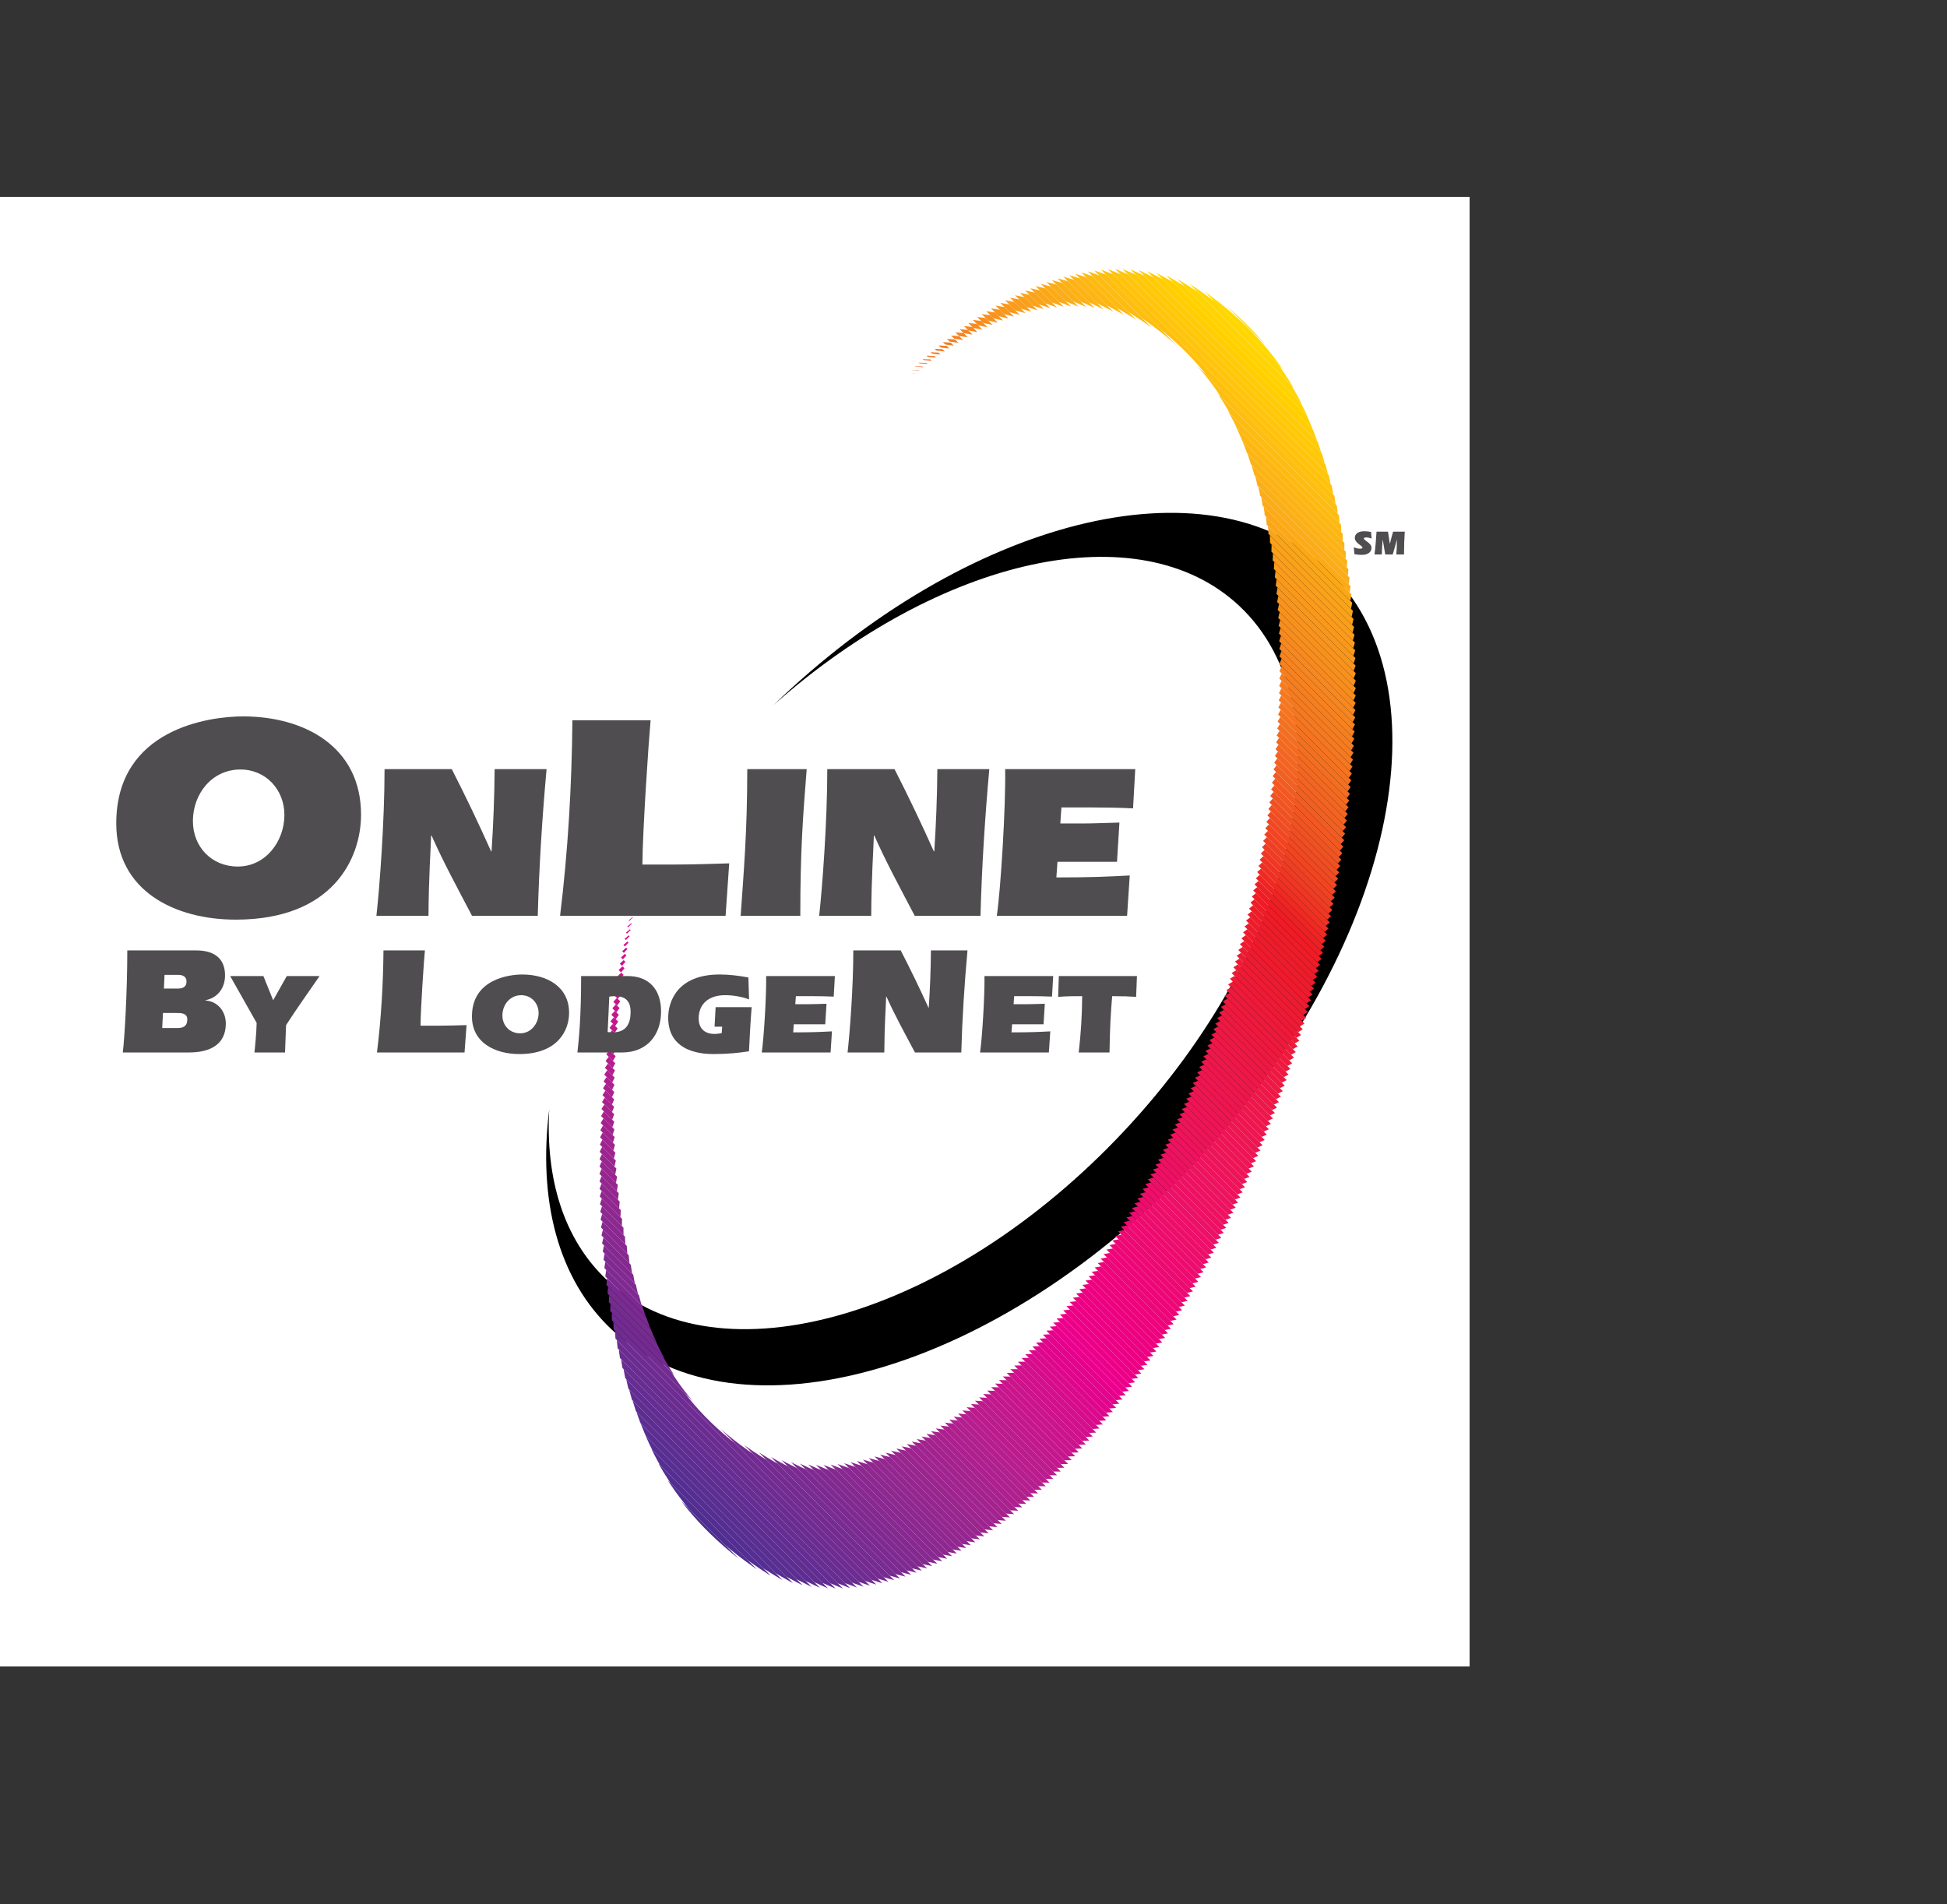 <?xml version="1.0" encoding="utf-8"?>
<!-- Generator: Adobe Illustrator 13.0.0, SVG Export Plug-In . SVG Version: 6.00 Build 14948)  -->
<!DOCTYPE svg PUBLIC "-//W3C//DTD SVG 1.0//EN" "http://www.w3.org/TR/2001/REC-SVG-20010904/DTD/svg10.dtd">
<svg version="1.0" id="Layer_1" xmlns="http://www.w3.org/2000/svg" xmlns:xlink="http://www.w3.org/1999/xlink" x="0px" y="0px"
	 width="255.371px" height="249.783px" viewBox="0 0 255.371 249.783" enable-background="new 0 0 255.371 249.783"
	 xml:space="preserve">
<rect x="0" y="0" width="255.371" height="249.783" fill="#333333" stroke="none"/>
<g>
	<polygon fill-rule="evenodd" clip-rule="evenodd" fill="#FFFFFF" points="0,25.833 192.756,25.833 192.756,218.589 0,218.589 
		0,25.833 	"/>
	<g>
		<defs>
			<path id="SVGID_1_" d="M162.545,79.477c14.542,13.635,7.769,44.486-15.132,68.91c-22.897,24.422-53.25,33.166-67.791,19.533
				c-5.672-5.316-8.087-13.26-7.582-22.41c-1.484,11.863,1.1,22.244,8.247,28.945c16.428,15.404,50.72,5.523,76.59-22.068
				c25.871-27.594,33.526-62.449,17.096-77.853c-15.583-14.609-47.229-6.461-72.523,17.959
				C123.268,73.132,149.384,67.136,162.545,79.477L162.545,79.477z"/>
		</defs>
		<use xlink:href="#SVGID_1_"  overflow="visible" fill-rule="evenodd" clip-rule="evenodd"/>
		<clipPath id="SVGID_2_">
			<use xlink:href="#SVGID_1_"  overflow="visible"/>
		</clipPath>
		
			<rect x="-20.277" y="187.337" transform="matrix(0.707 0.707 -0.707 0.707 152.394 6.762)" clip-path="url(#SVGID_2_)" fill="#2E3192" width="176.623" height="0"/>
		
			<rect x="-20.033" y="186.748" transform="matrix(0.707 0.707 -0.707 0.707 152.292 6.518)" clip-path="url(#SVGID_2_)" fill="#2E3192" width="176.623" height="0.69"/>
		
			<rect x="-19.545" y="186.26" transform="matrix(0.707 0.707 -0.707 0.707 152.09 6.03)" clip-path="url(#SVGID_2_)" fill="#313092" width="176.622" height="0.69"/>
		
			<rect x="-19.057" y="185.772" transform="matrix(0.707 0.707 -0.707 0.707 151.888 5.542)" clip-path="url(#SVGID_2_)" fill="#343092" width="176.623" height="0.69"/>
		
			<rect x="-18.57" y="185.285" transform="matrix(0.707 0.707 -0.707 0.707 151.688 5.055)" clip-path="url(#SVGID_2_)" fill="#373092" width="176.624" height="0.689"/>
		
			<rect x="-18.082" y="184.797" transform="matrix(0.707 0.707 -0.707 0.707 151.485 4.567)" clip-path="url(#SVGID_2_)" fill="#3A3092" width="176.623" height="0.69"/>
		
			<rect x="-17.594" y="184.309" transform="matrix(0.707 0.707 -0.707 0.707 151.283 4.079)" clip-path="url(#SVGID_2_)" fill="#3D3092" width="176.623" height="0.69"/>
		
			<rect x="-17.106" y="183.821" transform="matrix(0.707 0.707 -0.707 0.707 151.08 3.591)" clip-path="url(#SVGID_2_)" fill="#403092" width="176.623" height="0.69"/>
		
			<rect x="-16.618" y="183.333" transform="matrix(0.707 0.707 -0.707 0.707 150.879 3.103)" clip-path="url(#SVGID_2_)" fill="#433092" width="176.624" height="0.69"/>
		
			<rect x="-16.131" y="182.846" transform="matrix(0.707 0.707 -0.707 0.707 150.677 2.616)" clip-path="url(#SVGID_2_)" fill="#462F92" width="176.623" height="0.69"/>
		
			<rect x="-15.643" y="182.357" transform="matrix(0.707 0.707 -0.707 0.707 150.474 2.127)" clip-path="url(#SVGID_2_)" fill="#492F92" width="176.623" height="0.69"/>
		
			<rect x="-15.155" y="181.869" transform="matrix(0.707 0.707 -0.707 0.707 150.272 1.64)" clip-path="url(#SVGID_2_)" fill="#4B2F92" width="176.623" height="0.69"/>
		
			<rect x="-14.667" y="181.381" transform="matrix(0.707 0.707 -0.707 0.707 150.069 1.151)" clip-path="url(#SVGID_2_)" fill="#4E2F91" width="176.623" height="0.69"/>
		
			<rect x="-14.179" y="180.894" transform="matrix(0.707 0.707 -0.707 0.707 149.869 0.665)" clip-path="url(#SVGID_2_)" fill="#502E91" width="176.623" height="0.69"/>
		
			<rect x="-13.691" y="180.406" transform="matrix(0.707 0.707 -0.707 0.707 149.666 0.176)" clip-path="url(#SVGID_2_)" fill="#532E91" width="176.623" height="0.69"/>
		
			<rect x="-13.203" y="179.918" transform="matrix(0.707 0.707 -0.707 0.707 149.463 -0.312)" clip-path="url(#SVGID_2_)" fill="#552E91" width="176.623" height="0.691"/>
		
			<rect x="-12.715" y="179.43" transform="matrix(0.707 0.707 -0.707 0.707 149.262 -0.8)" clip-path="url(#SVGID_2_)" fill="#572E91" width="176.623" height="0.69"/>
		
			<rect x="-12.227" y="178.942" transform="matrix(0.707 0.707 -0.707 0.707 149.059 -1.288)" clip-path="url(#SVGID_2_)" fill="#592E91" width="176.623" height="0.69"/>
		
			<rect x="-11.74" y="178.455" transform="matrix(0.707 0.707 -0.707 0.707 148.859 -1.775)" clip-path="url(#SVGID_2_)" fill="#5C2E91" width="176.623" height="0.69"/>
		
			<rect x="-11.252" y="177.967" transform="matrix(0.707 0.707 -0.707 0.707 148.656 -2.263)" clip-path="url(#SVGID_2_)" fill="#5E2D91" width="176.623" height="0.69"/>
		
			<rect x="-10.764" y="177.479" transform="matrix(0.707 0.707 -0.707 0.707 148.453 -2.751)" clip-path="url(#SVGID_2_)" fill="#602D91" width="176.623" height="0.69"/>
		
			<rect x="-10.276" y="176.991" transform="matrix(0.707 0.707 -0.707 0.707 148.251 -3.239)" clip-path="url(#SVGID_2_)" fill="#622D91" width="176.623" height="0.69"/>
		
			<rect x="-9.789" y="176.503" transform="matrix(0.707 0.707 -0.707 0.707 148.05 -3.726)" clip-path="url(#SVGID_2_)" fill="#652D91" width="176.623" height="0.69"/>
		
			<rect x="-9.301" y="176.015" transform="matrix(0.707 0.707 -0.707 0.707 147.848 -4.215)" clip-path="url(#SVGID_2_)" fill="#672D91" width="176.624" height="0.69"/>
		
			<rect x="-8.812" y="175.527" transform="matrix(0.707 0.707 -0.707 0.707 147.645 -4.703)" clip-path="url(#SVGID_2_)" fill="#692C91" width="176.623" height="0.69"/>
		
			<rect x="-8.325" y="175.039" transform="matrix(0.707 0.707 -0.707 0.707 147.443 -5.19)" clip-path="url(#SVGID_2_)" fill="#6B2C91" width="176.623" height="0.69"/>
		
			<rect x="-7.837" y="174.551" transform="matrix(0.707 0.707 -0.707 0.707 147.24 -5.679)" clip-path="url(#SVGID_2_)" fill="#6D2C91" width="176.623" height="0.69"/>
		
			<rect x="-7.349" y="174.064" transform="matrix(0.707 0.707 -0.707 0.707 147.04 -6.165)" clip-path="url(#SVGID_2_)" fill="#702C91" width="176.623" height="0.69"/>
		
			<rect x="-6.861" y="173.576" transform="matrix(0.707 0.707 -0.707 0.707 146.837 -6.654)" clip-path="url(#SVGID_2_)" fill="#722B90" width="176.623" height="0.69"/>
		
			<rect x="-6.373" y="173.088" transform="matrix(0.707 0.707 -0.707 0.707 146.635 -7.141)" clip-path="url(#SVGID_2_)" fill="#742B90" width="176.623" height="0.69"/>
		
			<rect x="-5.885" y="172.6" transform="matrix(0.707 0.707 -0.707 0.707 146.432 -7.63)" clip-path="url(#SVGID_2_)" fill="#762B90" width="176.623" height="0.691"/>
		
			<rect x="-5.397" y="172.112" transform="matrix(0.707 0.707 -0.707 0.707 146.23 -8.118)" clip-path="url(#SVGID_2_)" fill="#782B90" width="176.623" height="0.69"/>
		
			<rect x="-4.91" y="171.625" transform="matrix(0.707 0.707 -0.707 0.707 146.03 -8.605)" clip-path="url(#SVGID_2_)" fill="#7A2A90" width="176.623" height="0.69"/>
		
			<rect x="-4.422" y="171.137" transform="matrix(0.707 0.707 -0.707 0.707 145.827 -9.093)" clip-path="url(#SVGID_2_)" fill="#7C2A90" width="176.623" height="0.69"/>
		
			<rect x="-3.934" y="170.649" transform="matrix(0.707 0.707 -0.707 0.707 145.624 -9.581)" clip-path="url(#SVGID_2_)" fill="#7E2A90" width="176.623" height="0.69"/>
		
			<rect x="-3.446" y="170.161" transform="matrix(0.707 0.707 -0.707 0.707 145.422 -10.069)" clip-path="url(#SVGID_2_)" fill="#802990" width="176.623" height="0.69"/>
		
			<rect x="-2.959" y="169.674" transform="matrix(0.707 0.707 -0.707 0.707 145.221 -10.556)" clip-path="url(#SVGID_2_)" fill="#822990" width="176.623" height="0.69"/>
		
			<rect x="-2.471" y="169.186" transform="matrix(0.707 0.707 -0.707 0.707 145.018 -11.044)" clip-path="url(#SVGID_2_)" fill="#842990" width="176.623" height="0.69"/>
		
			<rect x="-1.983" y="168.697" transform="matrix(0.707 0.707 -0.707 0.707 144.815 -11.533)" clip-path="url(#SVGID_2_)" fill="#862990" width="176.623" height="0.69"/>
		
			<rect x="-1.494" y="168.209" transform="matrix(0.707 0.707 -0.707 0.707 144.614 -12.02)" clip-path="url(#SVGID_2_)" fill="#882890" width="176.623" height="0.69"/>
		
			<rect x="-1.006" y="167.721" transform="matrix(0.707 0.707 -0.707 0.707 144.411 -12.509)" clip-path="url(#SVGID_2_)" fill="#8A2890" width="176.623" height="0.69"/>
		
			<rect x="-0.519" y="167.234" transform="matrix(0.707 0.707 -0.707 0.707 144.211 -12.996)" clip-path="url(#SVGID_2_)" fill="#8C288F" width="176.623" height="0.69"/>
		
			<rect x="-0.031" y="166.746" transform="matrix(0.707 0.707 -0.707 0.707 144.008 -13.484)" clip-path="url(#SVGID_2_)" fill="#8E278F" width="176.623" height="0.69"/>
		
			<rect x="0.457" y="166.258" transform="matrix(0.707 0.707 -0.707 0.707 143.806 -13.972)" clip-path="url(#SVGID_2_)" fill="#90278F" width="176.623" height="0.69"/>
		
			<rect x="0.945" y="165.77" transform="matrix(0.707 0.707 -0.707 0.707 143.603 -14.46)" clip-path="url(#SVGID_2_)" fill="#91278F" width="176.623" height="0.69"/>
		
			<rect x="1.432" y="165.283" transform="matrix(0.707 0.707 -0.707 0.707 143.403 -14.947)" clip-path="url(#SVGID_2_)" fill="#93268F" width="176.623" height="0.69"/>
		
			<rect x="1.92" y="164.795" transform="matrix(0.707 0.707 -0.707 0.707 143.2 -15.435)" clip-path="url(#SVGID_2_)" fill="#95268F" width="176.624" height="0.69"/>
		
			<rect x="2.408" y="164.307" transform="matrix(0.707 0.707 -0.707 0.707 142.998 -15.923)" clip-path="url(#SVGID_2_)" fill="#97268F" width="176.623" height="0.69"/>
		
			<rect x="2.896" y="163.819" transform="matrix(0.707 0.707 -0.707 0.707 142.795 -16.411)" clip-path="url(#SVGID_2_)" fill="#99258F" width="176.623" height="0.69"/>
		
			<rect x="3.384" y="163.331" transform="matrix(0.707 0.707 -0.707 0.707 142.592 -16.899)" clip-path="url(#SVGID_2_)" fill="#9B258F" width="176.623" height="0.69"/>
		
			<rect x="3.871" y="162.844" transform="matrix(0.707 0.707 -0.707 0.707 142.392 -17.386)" clip-path="url(#SVGID_2_)" fill="#9D248F" width="176.623" height="0.69"/>
		
			<rect x="4.359" y="162.356" transform="matrix(0.707 0.707 -0.707 0.707 142.189 -17.875)" clip-path="url(#SVGID_2_)" fill="#9F248F" width="176.623" height="0.69"/>
		
			<rect x="4.847" y="161.867" transform="matrix(0.707 0.707 -0.707 0.707 141.987 -18.362)" clip-path="url(#SVGID_2_)" fill="#A1238F" width="176.623" height="0.69"/>
		
			<rect x="5.335" y="161.379" transform="matrix(0.707 0.707 -0.707 0.707 141.784 -18.85)" clip-path="url(#SVGID_2_)" fill="#A3238E" width="176.623" height="0.69"/>
		
			<rect x="5.823" y="160.891" transform="matrix(0.707 0.707 -0.707 0.707 141.582 -19.338)" clip-path="url(#SVGID_2_)" fill="#A5228E" width="176.622" height="0.69"/>
		
			<rect x="6.311" y="160.404" transform="matrix(0.707 0.707 -0.707 0.707 141.382 -19.826)" clip-path="url(#SVGID_2_)" fill="#A7228E" width="176.623" height="0.69"/>
		
			<rect x="6.799" y="159.916" transform="matrix(0.707 0.707 -0.707 0.707 141.179 -20.314)" clip-path="url(#SVGID_2_)" fill="#A9218E" width="176.623" height="0.69"/>
		
			<rect x="7.287" y="159.428" transform="matrix(0.707 0.707 -0.707 0.707 140.977 -20.802)" clip-path="url(#SVGID_2_)" fill="#AB218E" width="176.623" height="0.69"/>
		
			<rect x="7.775" y="158.94" transform="matrix(0.707 0.707 -0.707 0.707 140.774 -21.29)" clip-path="url(#SVGID_2_)" fill="#AD208E" width="176.623" height="0.69"/>
		
			<rect x="8.262" y="158.453" transform="matrix(0.707 0.707 -0.707 0.707 140.573 -21.777)" clip-path="url(#SVGID_2_)" fill="#B01F8E" width="176.623" height="0.69"/>
		
			<rect x="8.75" y="157.965" transform="matrix(0.707 0.707 -0.707 0.707 140.371 -22.265)" clip-path="url(#SVGID_2_)" fill="#B21F8E" width="176.624" height="0.69"/>
		
			<rect x="9.238" y="157.477" transform="matrix(0.707 0.707 -0.707 0.707 140.169 -22.753)" clip-path="url(#SVGID_2_)" fill="#B41E8E" width="176.623" height="0.69"/>
		
			<rect x="9.726" y="156.988" transform="matrix(0.707 0.707 -0.707 0.707 139.966 -23.241)" clip-path="url(#SVGID_2_)" fill="#B61D8E" width="176.623" height="0.69"/>
		
			<rect x="10.214" y="156.501" transform="matrix(0.707 0.707 -0.707 0.707 139.763 -23.729)" clip-path="url(#SVGID_2_)" fill="#B81C8D" width="176.623" height="0.69"/>
		
			<rect x="10.701" y="156.013" transform="matrix(0.707 0.707 -0.707 0.707 139.563 -24.216)" clip-path="url(#SVGID_2_)" fill="#BA1C8D" width="176.623" height="0.69"/>
		
			<rect x="11.19" y="155.525" transform="matrix(0.707 0.707 -0.707 0.707 139.36 -24.705)" clip-path="url(#SVGID_2_)" fill="#BC1B8D" width="176.623" height="0.69"/>
		
			<rect x="11.677" y="155.037" transform="matrix(0.707 0.707 -0.707 0.707 139.158 -25.192)" clip-path="url(#SVGID_2_)" fill="#BE1A8D" width="176.623" height="0.69"/>
		
			<rect x="12.165" y="154.549" transform="matrix(0.707 0.707 -0.707 0.707 138.955 -25.681)" clip-path="url(#SVGID_2_)" fill="#C0198D" width="176.623" height="0.69"/>
		
			<rect x="12.653" y="154.061" transform="matrix(0.707 0.707 -0.707 0.707 138.753 -26.168)" clip-path="url(#SVGID_2_)" fill="#C2188D" width="176.622" height="0.69"/>
		
			<rect x="13.141" y="153.574" transform="matrix(0.707 0.707 -0.707 0.707 138.552 -26.656)" clip-path="url(#SVGID_2_)" fill="#C4178D" width="176.624" height="0.69"/>
		
			<rect x="13.629" y="153.086" transform="matrix(0.707 0.707 -0.707 0.707 138.35 -27.144)" clip-path="url(#SVGID_2_)" fill="#C6168D" width="176.623" height="0.69"/>
		
			<rect x="14.117" y="152.598" transform="matrix(0.707 0.707 -0.707 0.707 138.148 -27.632)" clip-path="url(#SVGID_2_)" fill="#C8158D" width="176.623" height="0.69"/>
		
			<rect x="14.605" y="152.11" transform="matrix(0.707 0.707 -0.707 0.707 137.945 -28.12)" clip-path="url(#SVGID_2_)" fill="#CB148C" width="176.623" height="0.69"/>
		
			<rect x="15.092" y="151.623" transform="matrix(0.707 0.707 -0.707 0.707 137.744 -28.607)" clip-path="url(#SVGID_2_)" fill="#CC138C" width="176.623" height="0.69"/>
		
			<rect x="15.58" y="151.135" transform="matrix(0.707 0.707 -0.707 0.707 137.542 -29.095)" clip-path="url(#SVGID_2_)" fill="#CE128C" width="176.623" height="0.69"/>
		
			<rect x="16.068" y="150.646" transform="matrix(0.707 0.707 -0.707 0.707 137.339 -29.583)" clip-path="url(#SVGID_2_)" fill="#D0118C" width="176.623" height="0.69"/>
		
			<rect x="16.556" y="150.158" transform="matrix(0.707 0.707 -0.707 0.707 137.137 -30.071)" clip-path="url(#SVGID_2_)" fill="#D20F8C" width="176.623" height="0.69"/>
		
			<rect x="17.044" y="149.67" transform="matrix(0.707 0.707 -0.707 0.707 136.934 -30.559)" clip-path="url(#SVGID_2_)" fill="#D40E8C" width="176.622" height="0.69"/>
		
			<rect x="17.532" y="149.183" transform="matrix(0.707 0.707 -0.707 0.707 136.734 -31.047)" clip-path="url(#SVGID_2_)" fill="#D60C8C" width="176.623" height="0.69"/>
		
			<rect x="18.02" y="148.695" transform="matrix(0.707 0.707 -0.707 0.707 136.531 -31.535)" clip-path="url(#SVGID_2_)" fill="#D90A8C" width="176.623" height="0.69"/>
		
			<rect x="18.507" y="148.207" transform="matrix(0.707 0.707 -0.707 0.707 136.329 -32.022)" clip-path="url(#SVGID_2_)" fill="#DB098C" width="176.623" height="0.69"/>
		
			<rect x="18.996" y="147.719" transform="matrix(0.707 0.707 -0.707 0.707 136.126 -32.511)" clip-path="url(#SVGID_2_)" fill="#DD078C" width="176.623" height="0.69"/>
		
			<rect x="19.483" y="147.232" transform="matrix(0.707 0.707 -0.707 0.707 135.926 -32.998)" clip-path="url(#SVGID_2_)" fill="#DF068C" width="176.623" height="0.69"/>
		
			<rect x="19.971" y="146.744" transform="matrix(0.707 0.707 -0.707 0.707 135.723 -33.486)" clip-path="url(#SVGID_2_)" fill="#E1048C" width="176.624" height="0.69"/>
		
			<rect x="20.458" y="146.256" transform="matrix(0.707 0.707 -0.707 0.707 135.521 -33.974)" clip-path="url(#SVGID_2_)" fill="#E3038C" width="176.623" height="0.69"/>
		
			<rect x="20.947" y="145.768" transform="matrix(0.707 0.707 -0.707 0.707 135.318 -34.462)" clip-path="url(#SVGID_2_)" fill="#E6018C" width="176.623" height="0.69"/>
		
			<rect x="21.435" y="145.28" transform="matrix(0.707 0.707 -0.707 0.707 135.115 -34.95)" clip-path="url(#SVGID_2_)" fill="#E9008C" width="176.623" height="0.69"/>
		
			<rect x="21.922" y="144.793" transform="matrix(0.707 0.707 -0.707 0.707 134.915 -35.437)" clip-path="url(#SVGID_2_)" fill="#EC008C" width="176.623" height="0.69"/>
		
			<rect x="22.41" y="144.305" transform="matrix(0.707 0.707 -0.707 0.707 134.713 -35.925)" clip-path="url(#SVGID_2_)" fill="#EC008A" width="176.623" height="0.69"/>
		
			<rect x="22.898" y="143.816" transform="matrix(0.707 0.707 -0.707 0.707 134.51 -36.413)" clip-path="url(#SVGID_2_)" fill="#EC0088" width="176.623" height="0.69"/>
		
			<rect x="23.386" y="143.328" transform="matrix(0.707 0.707 -0.707 0.707 134.308 -36.901)" clip-path="url(#SVGID_2_)" fill="#EC0087" width="176.623" height="0.69"/>
		
			<rect x="23.874" y="142.84" transform="matrix(0.707 0.707 -0.707 0.707 134.105 -37.389)" clip-path="url(#SVGID_2_)" fill="#EC0086" width="176.622" height="0.69"/>
		
			<rect x="24.361" y="142.353" transform="matrix(0.707 0.707 -0.707 0.707 133.905 -37.877)" clip-path="url(#SVGID_2_)" fill="#EC0085" width="176.624" height="0.69"/>
		
			<rect x="24.85" y="141.865" transform="matrix(0.707 0.707 -0.707 0.707 133.702 -38.365)" clip-path="url(#SVGID_2_)" fill="#EC0083" width="176.623" height="0.69"/>
		
			<rect x="25.338" y="141.377" transform="matrix(0.707 0.707 -0.707 0.707 133.5 -38.852)" clip-path="url(#SVGID_2_)" fill="#EC0082" width="176.623" height="0.69"/>
		
			<rect x="25.826" y="140.889" transform="matrix(0.707 0.707 -0.707 0.707 133.297 -39.341)" clip-path="url(#SVGID_2_)" fill="#ED0081" width="176.623" height="0.69"/>
		
			<rect x="26.313" y="140.402" transform="matrix(0.707 0.707 -0.707 0.707 133.097 -39.828)" clip-path="url(#SVGID_2_)" fill="#ED0180" width="176.623" height="0.69"/>
		
			<rect x="26.801" y="139.914" transform="matrix(0.707 0.707 -0.707 0.707 132.894 -40.316)" clip-path="url(#SVGID_2_)" fill="#ED017F" width="176.623" height="0.69"/>
		
			<rect x="27.289" y="139.426" transform="matrix(0.707 0.707 -0.707 0.707 132.691 -40.804)" clip-path="url(#SVGID_2_)" fill="#ED027E" width="176.623" height="0.69"/>
		
			<rect x="27.777" y="138.938" transform="matrix(0.707 0.707 -0.707 0.707 132.489 -41.292)" clip-path="url(#SVGID_2_)" fill="#ED037D" width="176.623" height="0.69"/>
		
			<rect x="28.265" y="138.45" transform="matrix(0.707 0.707 -0.707 0.707 132.286 -41.78)" clip-path="url(#SVGID_2_)" fill="#ED037C" width="176.623" height="0.69"/>
		
			<rect x="28.752" y="137.963" transform="matrix(0.707 0.707 -0.707 0.707 132.086 -42.267)" clip-path="url(#SVGID_2_)" fill="#ED047A" width="176.623" height="0.69"/>
		
			<rect x="29.24" y="137.475" transform="matrix(0.707 0.707 -0.707 0.707 131.883 -42.755)" clip-path="url(#SVGID_2_)" fill="#ED057A" width="176.623" height="0.69"/>
		
			<rect x="29.728" y="136.987" transform="matrix(0.707 0.707 -0.707 0.707 131.681 -43.243)" clip-path="url(#SVGID_2_)" fill="#ED0579" width="176.623" height="0.69"/>
		
			<rect x="30.216" y="136.499" transform="matrix(0.707 0.707 -0.707 0.707 131.478 -43.731)" clip-path="url(#SVGID_2_)" fill="#ED0678" width="176.623" height="0.69"/>
		
			<rect x="30.703" y="136.011" transform="matrix(0.707 0.707 -0.707 0.707 131.278 -44.219)" clip-path="url(#SVGID_2_)" fill="#ED0776" width="176.623" height="0.69"/>
		
			<rect x="31.191" y="135.523" transform="matrix(0.707 0.707 -0.707 0.707 131.075 -44.707)" clip-path="url(#SVGID_2_)" fill="#ED0775" width="176.624" height="0.69"/>
		
			<rect x="31.68" y="135.035" transform="matrix(0.707 0.707 -0.707 0.707 130.873 -45.195)" clip-path="url(#SVGID_2_)" fill="#ED0874" width="176.624" height="0.69"/>
		
			<rect x="32.168" y="134.547" transform="matrix(0.707 0.707 -0.707 0.707 130.671 -45.682)" clip-path="url(#SVGID_2_)" fill="#ED0973" width="176.623" height="0.69"/>
		
			<rect x="32.656" y="134.059" transform="matrix(0.707 0.707 -0.707 0.707 130.468 -46.171)" clip-path="url(#SVGID_2_)" fill="#ED0972" width="176.623" height="0.69"/>
		
			<rect x="33.143" y="133.572" transform="matrix(0.707 0.707 -0.707 0.707 130.268 -46.658)" clip-path="url(#SVGID_2_)" fill="#ED0A71" width="176.623" height="0.69"/>
		
			<rect x="33.631" y="133.084" transform="matrix(0.707 0.707 -0.707 0.707 130.065 -47.146)" clip-path="url(#SVGID_2_)" fill="#ED0B70" width="176.623" height="0.69"/>
		
			<rect x="34.119" y="132.596" transform="matrix(0.707 0.707 -0.707 0.707 129.862 -47.634)" clip-path="url(#SVGID_2_)" fill="#ED0B6F" width="176.623" height="0.69"/>
		
			<rect x="34.607" y="132.108" transform="matrix(0.707 0.707 -0.707 0.707 129.659 -48.122)" clip-path="url(#SVGID_2_)" fill="#ED0C6E" width="176.623" height="0.69"/>
		
			<rect x="35.095" y="131.62" transform="matrix(0.707 0.707 -0.707 0.707 129.457 -48.609)" clip-path="url(#SVGID_2_)" fill="#ED0D6D" width="176.622" height="0.69"/>
		
			<rect x="35.582" y="131.132" transform="matrix(0.707 0.707 -0.707 0.707 129.257 -49.097)" clip-path="url(#SVGID_2_)" fill="#ED0D6B" width="176.624" height="0.69"/>
		
			<rect x="36.07" y="130.645" transform="matrix(0.707 0.707 -0.707 0.707 129.054 -49.586)" clip-path="url(#SVGID_2_)" fill="#ED0E6A" width="176.623" height="0.69"/>
		
			<rect x="36.558" y="130.157" transform="matrix(0.707 0.707 -0.707 0.707 128.852 -50.073)" clip-path="url(#SVGID_2_)" fill="#ED0F69" width="176.623" height="0.69"/>
		
			<rect x="37.046" y="129.669" transform="matrix(0.707 0.707 -0.707 0.707 128.649 -50.561)" clip-path="url(#SVGID_2_)" fill="#ED0F68" width="176.623" height="0.69"/>
		
			<rect x="37.534" y="129.181" transform="matrix(0.707 0.707 -0.707 0.707 128.449 -51.049)" clip-path="url(#SVGID_2_)" fill="#ED1067" width="176.623" height="0.69"/>
		
			<rect x="38.022" y="128.693" transform="matrix(0.707 0.707 -0.707 0.707 128.246 -51.537)" clip-path="url(#SVGID_2_)" fill="#ED1066" width="176.623" height="0.69"/>
		
			<rect x="38.509" y="128.205" transform="matrix(0.707 0.707 -0.707 0.707 128.044 -52.024)" clip-path="url(#SVGID_2_)" fill="#ED1065" width="176.623" height="0.69"/>
		
			<rect x="38.998" y="127.717" transform="matrix(0.707 0.707 -0.707 0.707 127.841 -52.513)" clip-path="url(#SVGID_2_)" fill="#ED1163" width="176.623" height="0.69"/>
		
			<rect x="39.486" y="127.229" transform="matrix(0.707 0.707 -0.707 0.707 127.639 -53.001)" clip-path="url(#SVGID_2_)" fill="#ED1162" width="176.623" height="0.69"/>
		
			<rect x="39.973" y="126.742" transform="matrix(0.707 0.707 -0.707 0.707 127.438 -53.488)" clip-path="url(#SVGID_2_)" fill="#ED1261" width="176.623" height="0.69"/>
		
			<rect x="40.461" y="126.254" transform="matrix(0.707 0.707 -0.707 0.707 127.236 -53.976)" clip-path="url(#SVGID_2_)" fill="#ED1260" width="176.623" height="0.69"/>
		
			<rect x="40.949" y="125.766" transform="matrix(0.707 0.707 -0.707 0.707 127.033 -54.464)" clip-path="url(#SVGID_2_)" fill="#ED135F" width="176.623" height="0.69"/>
		
			<rect x="41.437" y="125.278" transform="matrix(0.707 0.707 -0.707 0.707 126.83 -54.952)" clip-path="url(#SVGID_2_)" fill="#ED135E" width="176.623" height="0.69"/>
		
			<rect x="41.924" y="124.79" transform="matrix(0.707 0.707 -0.707 0.707 126.63 -55.439)" clip-path="url(#SVGID_2_)" fill="#ED135D" width="176.623" height="0.69"/>
		
			<rect x="42.412" y="124.302" transform="matrix(0.707 0.707 -0.707 0.707 126.428 -55.928)" clip-path="url(#SVGID_2_)" fill="#ED145B" width="176.624" height="0.69"/>
		
			<rect x="42.9" y="123.814" transform="matrix(0.707 0.707 -0.707 0.707 126.225 -56.416)" clip-path="url(#SVGID_2_)" fill="#ED145A" width="176.623" height="0.69"/>
		
			<rect x="43.388" y="123.326" transform="matrix(0.707 0.707 -0.707 0.707 126.023 -56.903)" clip-path="url(#SVGID_2_)" fill="#ED1459" width="176.623" height="0.69"/>
		
			<rect x="43.876" y="122.838" transform="matrix(0.707 0.707 -0.707 0.707 125.82 -57.391)" clip-path="url(#SVGID_2_)" fill="#ED1558" width="176.623" height="0.69"/>
		
			<rect x="44.364" y="122.351" transform="matrix(0.707 0.707 -0.707 0.707 125.62 -57.879)" clip-path="url(#SVGID_2_)" fill="#ED1557" width="176.623" height="0.69"/>
		
			<rect x="44.852" y="121.863" transform="matrix(0.707 0.707 -0.707 0.707 125.417 -58.367)" clip-path="url(#SVGID_2_)" fill="#ED1556" width="176.623" height="0.69"/>
		
			<rect x="45.34" y="121.375" transform="matrix(0.707 0.707 -0.707 0.707 125.215 -58.854)" clip-path="url(#SVGID_2_)" fill="#ED1555" width="176.623" height="0.69"/>
		
			<rect x="45.828" y="120.887" transform="matrix(0.707 0.707 -0.707 0.707 125.012 -59.343)" clip-path="url(#SVGID_2_)" fill="#ED1654" width="176.623" height="0.69"/>
		
			<rect x="46.315" y="120.4" transform="matrix(0.707 0.707 -0.707 0.707 124.811 -59.831)" clip-path="url(#SVGID_2_)" fill="#ED1652" width="176.624" height="0.69"/>
		
			<rect x="46.803" y="119.912" transform="matrix(0.707 0.707 -0.707 0.707 124.609 -60.318)" clip-path="url(#SVGID_2_)" fill="#ED1651" width="176.623" height="0.69"/>
		
			<rect x="47.291" y="119.424" transform="matrix(0.707 0.707 -0.707 0.707 124.406 -60.806)" clip-path="url(#SVGID_2_)" fill="#ED1650" width="176.623" height="0.69"/>
		
			<rect x="47.779" y="118.936" transform="matrix(0.707 0.707 -0.707 0.707 124.204 -61.294)" clip-path="url(#SVGID_2_)" fill="#ED174F" width="176.623" height="0.69"/>
		
			<rect x="48.267" y="118.448" transform="matrix(0.707 0.707 -0.707 0.707 124.001 -61.782)" clip-path="url(#SVGID_2_)" fill="#ED174E" width="176.623" height="0.69"/>
		
			<rect x="48.754" y="117.961" transform="matrix(0.707 0.707 -0.707 0.707 123.801 -62.269)" clip-path="url(#SVGID_2_)" fill="#ED174D" width="176.623" height="0.69"/>
		
			<rect x="49.242" y="117.473" transform="matrix(0.707 0.707 -0.707 0.707 123.598 -62.757)" clip-path="url(#SVGID_2_)" fill="#ED174B" width="176.623" height="0.69"/>
		
			<rect x="49.731" y="116.984" transform="matrix(0.707 0.707 -0.707 0.707 123.395 -63.246)" clip-path="url(#SVGID_2_)" fill="#ED184A" width="176.623" height="0.691"/>
		
			<rect x="50.218" y="116.496" transform="matrix(0.707 0.707 -0.707 0.707 123.194 -63.733)" clip-path="url(#SVGID_2_)" fill="#ED1849" width="176.623" height="0.69"/>
		
			<rect x="50.706" y="116.008" transform="matrix(0.707 0.707 -0.707 0.707 122.991 -64.221)" clip-path="url(#SVGID_2_)" fill="#ED1848" width="176.623" height="0.69"/>
		
			<rect x="51.194" y="115.521" transform="matrix(0.707 0.707 -0.707 0.707 122.791 -64.709)" clip-path="url(#SVGID_2_)" fill="#ED1846" width="176.623" height="0.69"/>
		
			<rect x="51.682" y="115.033" transform="matrix(0.707 0.707 -0.707 0.707 122.588 -65.197)" clip-path="url(#SVGID_2_)" fill="#ED1845" width="176.623" height="0.69"/>
		
			<rect x="52.17" y="114.545" transform="matrix(0.707 0.707 -0.707 0.707 122.385 -65.684)" clip-path="url(#SVGID_2_)" fill="#ED1944" width="176.623" height="0.69"/>
		
			<rect x="52.658" y="114.057" transform="matrix(0.707 0.707 -0.707 0.707 122.183 -66.172)" clip-path="url(#SVGID_2_)" fill="#ED1942" width="176.623" height="0.69"/>
		
			<rect x="53.145" y="113.57" transform="matrix(0.707 0.707 -0.707 0.707 121.983 -66.66)" clip-path="url(#SVGID_2_)" fill="#ED1941" width="176.623" height="0.69"/>
		
			<rect x="53.633" y="113.081" transform="matrix(0.707 0.707 -0.707 0.707 121.779 -67.148)" clip-path="url(#SVGID_2_)" fill="#ED193F" width="176.623" height="0.691"/>
		
			<rect x="54.121" y="112.594" transform="matrix(0.707 0.707 -0.707 0.707 121.577 -67.636)" clip-path="url(#SVGID_2_)" fill="#ED1A3E" width="176.623" height="0.69"/>
		
			<rect x="54.609" y="112.106" transform="matrix(0.707 0.707 -0.707 0.707 121.375 -68.124)" clip-path="url(#SVGID_2_)" fill="#ED1A3D" width="176.623" height="0.69"/>
		
			<rect x="55.097" y="111.618" transform="matrix(0.707 0.707 -0.707 0.707 121.172 -68.612)" clip-path="url(#SVGID_2_)" fill="#ED1A3B" width="176.623" height="0.69"/>
		
			<rect x="55.584" y="111.131" transform="matrix(0.707 0.707 -0.707 0.707 120.972 -69.1)" clip-path="url(#SVGID_2_)" fill="#ED1A3A" width="176.623" height="0.69"/>
		
			<rect x="56.072" y="110.643" transform="matrix(0.707 0.707 -0.707 0.707 120.769 -69.587)" clip-path="url(#SVGID_2_)" fill="#ED1A38" width="176.623" height="0.69"/>
		
			<rect x="56.56" y="110.155" transform="matrix(0.707 0.707 -0.707 0.707 120.567 -70.075)" clip-path="url(#SVGID_2_)" fill="#ED1A37" width="176.623" height="0.69"/>
		
			<rect x="57.049" y="109.666" transform="matrix(0.707 0.707 -0.707 0.707 120.364 -70.563)" clip-path="url(#SVGID_2_)" fill="#ED1B35" width="176.623" height="0.69"/>
		
			<rect x="57.536" y="109.179" transform="matrix(0.707 0.707 -0.707 0.707 120.163 -71.051)" clip-path="url(#SVGID_2_)" fill="#ED1B34" width="176.624" height="0.69"/>
		
			<rect x="58.024" y="108.691" transform="matrix(0.707 0.707 -0.707 0.707 119.962 -71.539)" clip-path="url(#SVGID_2_)" fill="#ED1B32" width="176.623" height="0.69"/>
		
			<rect x="58.512" y="108.203" transform="matrix(0.707 0.707 -0.707 0.707 119.759 -72.027)" clip-path="url(#SVGID_2_)" fill="#ED1B31" width="176.623" height="0.69"/>
		
			<rect x="59" y="107.715" transform="matrix(0.707 0.707 -0.707 0.707 119.556 -72.515)" clip-path="url(#SVGID_2_)" fill="#ED1B30" width="176.623" height="0.69"/>
		
			<rect x="59.488" y="107.227" transform="matrix(0.707 0.707 -0.707 0.707 119.353 -73.002)" clip-path="url(#SVGID_2_)" fill="#ED1B2E" width="176.623" height="0.69"/>
		
			<rect x="59.975" y="106.74" transform="matrix(0.707 0.707 -0.707 0.707 119.153 -73.49)" clip-path="url(#SVGID_2_)" fill="#ED1C2D" width="176.623" height="0.69"/>
		
			<rect x="60.463" y="106.252" transform="matrix(0.707 0.707 -0.707 0.707 118.951 -73.978)" clip-path="url(#SVGID_2_)" fill="#ED1C2C" width="176.623" height="0.69"/>
		
			<rect x="60.951" y="105.764" transform="matrix(0.707 0.707 -0.707 0.707 118.748 -74.466)" clip-path="url(#SVGID_2_)" fill="#ED1C2A" width="176.623" height="0.69"/>
		
			<rect x="61.439" y="105.276" transform="matrix(0.707 0.707 -0.707 0.707 118.546 -74.954)" clip-path="url(#SVGID_2_)" fill="#ED1C29" width="176.623" height="0.69"/>
		
			<rect x="61.927" y="104.788" transform="matrix(0.707 0.707 -0.707 0.707 118.343 -75.442)" clip-path="url(#SVGID_2_)" fill="#ED1C28" width="176.623" height="0.69"/>
		
			<rect x="62.414" y="104.301" transform="matrix(0.707 0.707 -0.707 0.707 118.143 -75.93)" clip-path="url(#SVGID_2_)" fill="#ED1C27" width="176.623" height="0.69"/>
		
			<rect x="62.902" y="103.813" transform="matrix(0.707 0.707 -0.707 0.707 117.94 -76.418)" clip-path="url(#SVGID_2_)" fill="#ED1C26" width="176.623" height="0.69"/>
		
			<rect x="63.39" y="103.325" transform="matrix(0.707 0.707 -0.707 0.707 117.738 -76.905)" clip-path="url(#SVGID_2_)" fill="#ED1C25" width="176.623" height="0.69"/>
		
			<rect x="63.879" y="102.836" transform="matrix(0.707 0.707 -0.707 0.707 117.535 -77.393)" clip-path="url(#SVGID_2_)" fill="#ED2024" width="176.623" height="0.69"/>
		
			<rect x="64.366" y="102.349" transform="matrix(0.707 0.707 -0.707 0.707 117.335 -77.881)" clip-path="url(#SVGID_2_)" fill="#EE2524" width="176.624" height="0.69"/>
		
			<rect x="64.854" y="101.861" transform="matrix(0.707 0.707 -0.707 0.707 117.132 -78.369)" clip-path="url(#SVGID_2_)" fill="#EE2A24" width="176.623" height="0.69"/>
		
			<rect x="65.342" y="101.373" transform="matrix(0.707 0.707 -0.707 0.707 116.93 -78.857)" clip-path="url(#SVGID_2_)" fill="#EE2F24" width="176.623" height="0.69"/>
		
			<rect x="65.83" y="100.885" transform="matrix(0.707 0.707 -0.707 0.707 116.727 -79.345)" clip-path="url(#SVGID_2_)" fill="#EE3324" width="176.623" height="0.69"/>
		
			<rect x="66.318" y="100.397" transform="matrix(0.707 0.707 -0.707 0.707 116.524 -79.833)" clip-path="url(#SVGID_2_)" fill="#EE3724" width="176.623" height="0.69"/>
		
			<rect x="66.805" y="99.91" transform="matrix(0.707 0.707 -0.707 0.707 116.324 -80.32)" clip-path="url(#SVGID_2_)" fill="#EF3B24" width="176.623" height="0.69"/>
		
			<rect x="67.293" y="99.422" transform="matrix(0.707 0.707 -0.707 0.707 116.121 -80.808)" clip-path="url(#SVGID_2_)" fill="#EF3E23" width="176.623" height="0.69"/>
		
			<rect x="67.781" y="98.934" transform="matrix(0.707 0.707 -0.707 0.707 115.919 -81.296)" clip-path="url(#SVGID_2_)" fill="#EF4223" width="176.623" height="0.69"/>
		
			<rect x="68.269" y="98.446" transform="matrix(0.707 0.707 -0.707 0.707 115.717 -81.784)" clip-path="url(#SVGID_2_)" fill="#EF4523" width="176.622" height="0.69"/>
		
			<rect x="68.757" y="97.958" transform="matrix(0.707 0.707 -0.707 0.707 115.516 -82.272)" clip-path="url(#SVGID_2_)" fill="#EF4823" width="176.624" height="0.69"/>
		
			<rect x="69.244" y="97.471" transform="matrix(0.707 0.707 -0.707 0.707 115.314 -82.76)" clip-path="url(#SVGID_2_)" fill="#F04B23" width="176.623" height="0.69"/>
		
			<rect x="69.732" y="96.982" transform="matrix(0.707 0.707 -0.707 0.707 115.111 -83.248)" clip-path="url(#SVGID_2_)" fill="#F04E23" width="176.623" height="0.69"/>
		
			<rect x="70.22" y="96.494" transform="matrix(0.707 0.707 -0.707 0.707 114.909 -83.735)" clip-path="url(#SVGID_2_)" fill="#F05123" width="176.623" height="0.69"/>
		
			<rect x="70.708" y="96.006" transform="matrix(0.707 0.707 -0.707 0.707 114.706 -84.223)" clip-path="url(#SVGID_2_)" fill="#F05423" width="176.623" height="0.69"/>
		
			<rect x="71.196" y="95.519" transform="matrix(0.707 0.707 -0.707 0.707 114.506 -84.711)" clip-path="url(#SVGID_2_)" fill="#F15722" width="176.623" height="0.69"/>
		
			<rect x="71.684" y="95.031" transform="matrix(0.707 0.707 -0.707 0.707 114.303 -85.199)" clip-path="url(#SVGID_2_)" fill="#F15922" width="176.623" height="0.69"/>
		
			<rect x="72.172" y="94.543" transform="matrix(0.707 0.707 -0.707 0.707 114.1 -85.687)" clip-path="url(#SVGID_2_)" fill="#F15C22" width="176.623" height="0.69"/>
		
			<rect x="72.66" y="94.055" transform="matrix(0.707 0.707 -0.707 0.707 113.898 -86.175)" clip-path="url(#SVGID_2_)" fill="#F15F22" width="176.623" height="0.69"/>
		
			<rect x="73.148" y="93.567" transform="matrix(0.707 0.707 -0.707 0.707 113.695 -86.663)" clip-path="url(#SVGID_2_)" fill="#F26122" width="176.623" height="0.69"/>
		
			<rect x="73.635" y="93.08" transform="matrix(0.707 0.707 -0.707 0.707 113.496 -87.15)" clip-path="url(#SVGID_2_)" fill="#F26422" width="176.623" height="0.689"/>
		
			<rect x="74.123" y="92.592" transform="matrix(0.707 0.707 -0.707 0.707 113.292 -87.638)" clip-path="url(#SVGID_2_)" fill="#F26622" width="176.623" height="0.69"/>
		
			<rect x="74.611" y="92.104" transform="matrix(0.707 0.707 -0.707 0.707 113.09 -88.126)" clip-path="url(#SVGID_2_)" fill="#F26922" width="176.622" height="0.689"/>
		
			<rect x="75.099" y="91.616" transform="matrix(0.707 0.707 -0.707 0.707 112.887 -88.614)" clip-path="url(#SVGID_2_)" fill="#F36B21" width="176.623" height="0.69"/>
		
			<rect x="75.587" y="91.128" transform="matrix(0.707 0.707 -0.707 0.707 112.686 -89.102)" clip-path="url(#SVGID_2_)" fill="#F36E21" width="176.624" height="0.69"/>
		
			<rect x="76.074" y="90.64" transform="matrix(0.707 0.707 -0.707 0.707 112.484 -89.59)" clip-path="url(#SVGID_2_)" fill="#F37021" width="176.624" height="0.69"/>
		
			<rect x="76.562" y="90.153" transform="matrix(0.707 0.707 -0.707 0.707 112.282 -90.078)" clip-path="url(#SVGID_2_)" fill="#F37221" width="176.623" height="0.689"/>
		
			<rect x="77.05" y="89.664" transform="matrix(0.707 0.707 -0.707 0.707 112.079 -90.565)" clip-path="url(#SVGID_2_)" fill="#F47421" width="176.623" height="0.69"/>
		
			<rect x="77.539" y="89.176" transform="matrix(0.707 0.707 -0.707 0.707 111.877 -91.053)" clip-path="url(#SVGID_2_)" fill="#F47721" width="176.623" height="0.69"/>
		
			<rect x="78.026" y="88.689" transform="matrix(0.707 0.707 -0.707 0.707 111.677 -91.541)" clip-path="url(#SVGID_2_)" fill="#F47920" width="176.623" height="0.689"/>
		
			<rect x="78.514" y="88.201" transform="matrix(0.707 0.707 -0.707 0.707 111.474 -92.029)" clip-path="url(#SVGID_2_)" fill="#F47B20" width="176.623" height="0.69"/>
		
			<rect x="79.002" y="87.713" transform="matrix(0.707 0.707 -0.707 0.707 111.271 -92.517)" clip-path="url(#SVGID_2_)" fill="#F47D20" width="176.623" height="0.689"/>
		
			<rect x="79.49" y="87.225" transform="matrix(0.707 0.707 -0.707 0.707 111.069 -93.004)" clip-path="url(#SVGID_2_)" fill="#F57F20" width="176.623" height="0.69"/>
		
			<rect x="79.977" y="86.738" transform="matrix(0.707 0.707 -0.707 0.707 110.868 -93.493)" clip-path="url(#SVGID_2_)" fill="#F58120" width="176.624" height="0.69"/>
		
			<rect x="80.465" y="86.25" transform="matrix(0.707 0.707 -0.707 0.707 110.666 -93.98)" clip-path="url(#SVGID_2_)" fill="#F5831F" width="176.624" height="0.69"/>
		
			<rect x="80.953" y="85.762" transform="matrix(0.707 0.707 -0.707 0.707 110.463 -94.469)" clip-path="url(#SVGID_2_)" fill="#F6861F" width="176.623" height="0.69"/>
		
			<rect x="81.441" y="85.274" transform="matrix(0.707 0.707 -0.707 0.707 110.261 -94.956)" clip-path="url(#SVGID_2_)" fill="#F6881F" width="176.622" height="0.689"/>
		
			<rect x="81.929" y="84.786" transform="matrix(0.707 0.707 -0.707 0.707 110.058 -95.444)" clip-path="url(#SVGID_2_)" fill="#F68A1F" width="176.623" height="0.69"/>
		
			<rect x="82.417" y="84.299" transform="matrix(0.707 0.707 -0.707 0.707 109.858 -95.932)" clip-path="url(#SVGID_2_)" fill="#F78D1E" width="176.623" height="0.689"/>
		
			<rect x="82.905" y="83.81" transform="matrix(0.707 0.707 -0.707 0.707 109.655 -96.42)" clip-path="url(#SVGID_2_)" fill="#F78F1E" width="176.623" height="0.69"/>
		
			<rect x="83.393" y="83.322" transform="matrix(0.707 0.707 -0.707 0.707 109.452 -96.907)" clip-path="url(#SVGID_2_)" fill="#F7911E" width="176.623" height="0.69"/>
		
			<rect x="83.88" y="82.834" transform="matrix(0.707 0.707 -0.707 0.707 109.25 -97.395)" clip-path="url(#SVGID_2_)" fill="#F7931E" width="176.623" height="0.69"/>
		
			<rect x="84.368" y="82.346" transform="matrix(0.707 0.707 -0.707 0.707 109.047 -97.883)" clip-path="url(#SVGID_2_)" fill="#F8951D" width="176.623" height="0.689"/>
		
			<rect x="84.856" y="81.859" transform="matrix(0.707 0.707 -0.707 0.707 108.847 -98.371)" clip-path="url(#SVGID_2_)" fill="#F8971D" width="176.624" height="0.69"/>
		
			<rect x="85.344" y="81.371" transform="matrix(0.707 0.707 -0.707 0.707 108.645 -98.859)" clip-path="url(#SVGID_2_)" fill="#F8991D" width="176.623" height="0.69"/>
		
			<rect x="85.832" y="80.883" transform="matrix(0.707 0.707 -0.707 0.707 108.443 -99.347)" clip-path="url(#SVGID_2_)" fill="#F99B1C" width="176.622" height="0.689"/>
		
			<rect x="86.32" y="80.395" transform="matrix(0.707 0.707 -0.707 0.707 108.239 -99.835)" clip-path="url(#SVGID_2_)" fill="#F99D1C" width="176.623" height="0.69"/>
		
			<rect x="86.807" y="79.908" transform="matrix(0.707 0.707 -0.707 0.707 108.039 -100.323)" clip-path="url(#SVGID_2_)" fill="#F99F1B" width="176.623" height="0.69"/>
		
			<rect x="87.295" y="79.42" transform="matrix(0.707 0.707 -0.707 0.707 107.837 -100.811)" clip-path="url(#SVGID_2_)" fill="#FAA21B" width="176.624" height="0.69"/>
		
			<rect x="87.783" y="78.932" transform="matrix(0.707 0.707 -0.707 0.707 107.634 -101.298)" clip-path="url(#SVGID_2_)" fill="#FAA41A" width="176.623" height="0.689"/>
		
			<rect x="88.271" y="78.443" transform="matrix(0.707 0.707 -0.707 0.707 107.431 -101.786)" clip-path="url(#SVGID_2_)" fill="#FAA61A" width="176.623" height="0.69"/>
		
			<rect x="88.759" y="77.955" transform="matrix(0.707 0.707 -0.707 0.707 107.229 -102.274)" clip-path="url(#SVGID_2_)" fill="#FAA819" width="176.623" height="0.69"/>
		
			<rect x="89.247" y="77.469" transform="matrix(0.707 0.707 -0.707 0.707 107.029 -102.762)" clip-path="url(#SVGID_2_)" fill="#FBAA19" width="176.623" height="0.689"/>
		
			<rect x="89.735" y="76.98" transform="matrix(0.707 0.707 -0.707 0.707 106.826 -103.25)" clip-path="url(#SVGID_2_)" fill="#FBAC18" width="176.623" height="0.69"/>
		
			<rect x="90.223" y="76.493" transform="matrix(0.707 0.707 -0.707 0.707 106.624 -103.737)" clip-path="url(#SVGID_2_)" fill="#FBAF17" width="176.622" height="0.689"/>
		
			<rect x="90.71" y="76.004" transform="matrix(0.707 0.707 -0.707 0.707 106.421 -104.225)" clip-path="url(#SVGID_2_)" fill="#FCB117" width="176.623" height="0.69"/>
		
			<rect x="91.198" y="75.517" transform="matrix(0.707 0.707 -0.707 0.707 106.22 -104.713)" clip-path="url(#SVGID_2_)" fill="#FCB316" width="176.624" height="0.69"/>
		
			<rect x="91.686" y="75.029" transform="matrix(0.707 0.707 -0.707 0.707 106.018 -105.201)" clip-path="url(#SVGID_2_)" fill="#FDB515" width="176.624" height="0.69"/>
		
			<rect x="92.174" y="74.541" transform="matrix(0.707 0.707 -0.707 0.707 105.815 -105.689)" clip-path="url(#SVGID_2_)" fill="#FDB714" width="176.623" height="0.689"/>
		
			<rect x="92.662" y="74.053" transform="matrix(0.707 0.707 -0.707 0.707 105.613 -106.177)" clip-path="url(#SVGID_2_)" fill="#FDBA13" width="176.623" height="0.69"/>
		
			<rect x="93.15" y="73.565" transform="matrix(0.707 0.707 -0.707 0.707 105.41 -106.665)" clip-path="url(#SVGID_2_)" fill="#FEBC11" width="176.623" height="0.69"/>
		
			<rect x="93.637" y="73.078" transform="matrix(0.707 0.707 -0.707 0.707 105.21 -107.153)" clip-path="url(#SVGID_2_)" fill="#FEBE10" width="176.623" height="0.689"/>
		
			<rect x="94.125" y="72.59" transform="matrix(0.707 0.707 -0.707 0.707 105.007 -107.64)" clip-path="url(#SVGID_2_)" fill="#FEC00F" width="176.623" height="0.69"/>
		
			<rect x="94.613" y="72.102" transform="matrix(0.707 0.707 -0.707 0.707 104.805 -108.128)" clip-path="url(#SVGID_2_)" fill="#FFC20D" width="176.622" height="0.69"/>
		
			<rect x="95.101" y="71.613" transform="matrix(0.707 0.707 -0.707 0.707 104.602 -108.616)" clip-path="url(#SVGID_2_)" fill="#FFC50C" width="176.623" height="0.69"/>
		
			<rect x="95.589" y="71.126" transform="matrix(0.707 0.707 -0.707 0.707 104.4 -109.104)" clip-path="url(#SVGID_2_)" fill="#FFC709" width="176.623" height="0.689"/>
		
			<rect x="96.076" y="70.638" transform="matrix(0.707 0.707 -0.707 0.707 104.199 -109.592)" clip-path="url(#SVGID_2_)" fill="#FFC907" width="176.624" height="0.69"/>
		
			<rect x="96.564" y="70.151" transform="matrix(0.707 0.707 -0.707 0.707 103.997 -110.079)" clip-path="url(#SVGID_2_)" fill="#FFCB05" width="176.623" height="0.689"/>
		
			<rect x="97.052" y="69.662" transform="matrix(0.707 0.707 -0.707 0.707 103.794 -110.567)" clip-path="url(#SVGID_2_)" fill="#FFCD02" width="176.623" height="0.69"/>
		
			<rect x="97.541" y="69.174" transform="matrix(0.707 0.707 -0.707 0.707 103.592 -111.055)" clip-path="url(#SVGID_2_)" fill="#FFCF00" width="176.623" height="0.69"/>
		
			<rect x="98.028" y="68.687" transform="matrix(0.707 0.707 -0.707 0.707 103.392 -111.543)" clip-path="url(#SVGID_2_)" fill="#FFD200" width="176.623" height="0.69"/>
		
			<rect x="98.516" y="68.199" transform="matrix(0.707 0.707 -0.707 0.707 103.189 -112.031)" clip-path="url(#SVGID_2_)" fill="#FFD400" width="176.624" height="0.69"/>
		
			<rect x="99.004" y="67.711" transform="matrix(0.707 0.707 -0.707 0.707 102.986 -112.519)" clip-path="url(#SVGID_2_)" fill="#FFD600" width="176.623" height="0.689"/>
		
			<rect x="99.492" y="67.223" transform="matrix(0.707 0.707 -0.707 0.707 102.784 -113.007)" clip-path="url(#SVGID_2_)" fill="#FFD800" width="176.623" height="0.69"/>
		
			<rect x="99.98" y="66.735" transform="matrix(0.707 0.707 -0.707 0.707 102.581 -113.494)" clip-path="url(#SVGID_2_)" fill="#FFDA00" width="176.623" height="0.689"/>
		
			<rect x="100.467" y="66.248" transform="matrix(0.707 0.707 -0.707 0.707 102.381 -113.982)" clip-path="url(#SVGID_2_)" fill="#FFDC00" width="176.624" height="0.69"/>
		
			<rect x="100.955" y="65.76" transform="matrix(0.707 0.707 -0.707 0.707 102.178 -114.47)" clip-path="url(#SVGID_2_)" fill="#FFDE00" width="176.623" height="0.689"/>
		
			<rect x="101.443" y="65.271" transform="matrix(0.707 0.707 -0.707 0.707 101.975 -114.958)" clip-path="url(#SVGID_2_)" fill="#FFE100" width="176.623" height="0.691"/>
		
			<rect x="101.931" y="64.784" transform="matrix(0.707 0.707 -0.707 0.707 101.773 -115.446)" clip-path="url(#SVGID_2_)" fill="#FFE300" width="176.623" height="0.69"/>
		
			<rect x="102.419" y="64.295" transform="matrix(0.707 0.707 -0.707 0.707 101.571 -115.934)" clip-path="url(#SVGID_2_)" fill="#FFE500" width="176.622" height="0.69"/>
		
			<rect x="102.906" y="63.808" transform="matrix(0.707 0.707 -0.707 0.707 101.37 -116.422)" clip-path="url(#SVGID_2_)" fill="#FFE700" width="176.624" height="0.69"/>
		
			<rect x="103.394" y="63.321" transform="matrix(0.707 0.707 -0.707 0.707 101.168 -116.909)" clip-path="url(#SVGID_2_)" fill="#FFE900" width="176.623" height="0.689"/>
		
			<rect x="103.882" y="62.832" transform="matrix(0.707 0.707 -0.707 0.707 100.965 -117.397)" clip-path="url(#SVGID_2_)" fill="#FFEB00" width="176.623" height="0.69"/>
		
			<rect x="104.37" y="62.344" transform="matrix(0.707 0.707 -0.707 0.707 100.762 -117.885)" clip-path="url(#SVGID_2_)" fill="#FFEE00" width="176.623" height="0.689"/>
		
			<rect x="104.613" y="62.446" transform="matrix(0.707 0.707 -0.707 0.707 100.663 -118.129)" clip-path="url(#SVGID_2_)" fill="#FFF200" width="176.624" height="0"/>
	</g>
	<path fill-rule="evenodd" clip-rule="evenodd" fill="#4F4D4F" d="M21.376,132.878h1.748c0.629,0,1.442,0,1.442,0.846
		c0,0.584-0.223,1.127-1.238,1.127h-2.053L21.376,132.878L21.376,132.878L21.376,132.878z M16.697,124.671
		c0,5.361-0.346,11.383-0.59,13.385h8.684c2.758,0,4.827-1.041,4.827-3.787c0-1.631-1.073-2.914-2.655-3.033v-0.041
		c1.58-0.301,2.554-1.582,2.554-3.258c0-2.482-1.766-3.266-3.754-3.266H16.697L16.697,124.671L16.697,124.671z M21.58,127.876h1.787
		c0.569,0,1.097,0.203,1.097,0.869c0,0.746-0.528,0.928-1.158,0.928h-1.808L21.58,127.876L21.58,127.876z"/>
	<path fill-rule="evenodd" clip-rule="evenodd" fill="#4F4D4F" d="M37.384,138.056h-4.011c0.044-0.299,0.276-2.703,0.29-3.877
		l-3.475-6.146h4.36l1.281,3.172l1.786-3.172h4.298c-1.462,2.133-2.988,4.252-4.391,6.432L37.384,138.056L37.384,138.056z"/>
	<path fill-rule="evenodd" clip-rule="evenodd" fill="#4F4D4F" d="M60.93,138.056H49.445c0.546-4.434,0.812-8.908,0.853-13.385
		h5.432c-0.143,1.547-0.55,7.467-0.572,9.875h2.075c1.321,0,2.64-0.041,3.961-0.08L60.93,138.056L60.93,138.056z"/>
	<path fill-rule="evenodd" clip-rule="evenodd" fill="#4F4D4F" d="M68.363,130.542c1.338,0,2.282,1.059,2.282,2.344
		c0,1.359-0.974,2.66-2.419,2.66c-1.356,0-2.33-1.014-2.33-2.344C65.896,131.798,66.886,130.542,68.363,130.542L68.363,130.542
		L68.363,130.542z M68.499,127.828c-1.75,0-6.597,0.629-6.597,5.498c0,3.496,3.096,4.938,6.217,4.938
		c5.06,0,6.523-3.143,6.523-5.391C74.642,129.375,71.684,127.828,68.499,127.828L68.499,127.828z"/>
	<path fill-rule="evenodd" clip-rule="evenodd" fill="#4F4D4F" d="M79.915,130.73c0.258-0.043,0.5-0.061,0.759-0.061
		c1.397,0,2.036,0.689,2.036,2.055c0,2.17-1.11,2.695-2.402,2.695c-0.198,0-0.41-0.014-0.608-0.045L79.915,130.73L79.915,130.73
		L79.915,130.73z M81.601,138.056c3.198,0,5.105-2.23,5.105-5.379c0-2.971-1.662-4.645-4.376-4.645h-6.108
		c0,5.514-0.303,8.365-0.487,10.023H81.601L81.601,138.056z"/>
	<path fill-rule="evenodd" clip-rule="evenodd" fill="#4F4D4F" d="M94.722,134.669h-0.998l0.138-2.559h4.726
		c-0.136,1.477-0.333,5.32-0.35,5.787c-1.4,0.227-2.847,0.363-4.635,0.363c-1.028,0-5.962,0-5.962-4.766
		c0-2.146,1.22-5.668,6.754-5.668c1.265,0,2.514,0.162,3.763,0.389l0.091,2.875c-1.004-0.363-2.087-0.549-3.163-0.549
		c-1.96,0-3.448,1.006-3.448,3.059c0,1.277,0.774,2.023,2.049,2.023c0.336,0,0.656-0.045,0.973-0.104L94.722,134.669L94.722,134.669
		z"/>
	<path fill-rule="evenodd" clip-rule="evenodd" fill="#4F4D4F" d="M109.352,130.728c-0.96-0.043-1.904-0.059-2.864-0.059h-2.1
		l-0.076,1.057h1.568c0.836,0,1.689-0.043,2.527-0.059l-0.167,2.695h-4.127l-0.077,1.057c2.527,0,3.67-0.059,5.086-0.133
		l-0.184,2.77h-9.025c0.274-1.854,0.623-7.447,0.577-10.023h9.013L109.352,130.728L109.352,130.728z"/>
	<path fill-rule="evenodd" clip-rule="evenodd" fill="#4F4D4F" d="M111.169,138.056c0.286-2.506,0.753-8.527,0.753-13.385h6.217
		c1.3,2.508,2.519,5.037,3.638,7.506h0.04c0.164-2.428,0.265-4.957,0.284-7.506h4.796c-0.408,4.455-0.689,8.932-0.812,13.385h-6.077
		c-1.3-2.447-2.661-4.914-3.738-7.324h-0.042c-0.038,1.305-0.224,3.814-0.241,7.324H111.169L111.169,138.056z"/>
	<path fill-rule="evenodd" clip-rule="evenodd" fill="#4F4D4F" d="M137.984,130.728c-0.96-0.043-1.903-0.059-2.863-0.059h-2.1
		l-0.077,1.057h1.568c0.838,0,1.69-0.043,2.528-0.059l-0.168,2.695h-4.127l-0.072,1.057c2.525,0,3.666-0.059,5.083-0.133
		l-0.186,2.77h-9.025c0.275-1.854,0.624-7.447,0.579-10.023h9.012L137.984,130.728L137.984,130.728z"/>
	<path fill-rule="evenodd" clip-rule="evenodd" fill="#4F4D4F" d="M149.016,130.761c-0.914-0.062-1.721-0.092-3.139-0.092
		c-0.197,2.148-0.305,4.311-0.351,7.387h-4.042c0.29-2.447,0.441-4.893,0.457-7.387c-2.347,0-2.65,0.061-3.153,0.092l0.091-2.729
		h10.245L149.016,130.761L149.016,130.761z"/>
	<path fill-rule="evenodd" clip-rule="evenodd" fill="#4F4D4F" d="M179.898,70.644c-0.206-0.083-0.449-0.146-0.676-0.146
		c-0.091,0-0.333,0.004-0.333,0.137c0,0.268,0.995,0.589,1,1.213c0,0.429-0.294,0.938-1.296,0.938c-0.317,0-0.635-0.046-0.944-0.092
		l-0.082-0.9c0.242,0.089,0.518,0.179,0.786,0.179c0.106,0,0.348,0,0.348-0.134c0-0.285-0.998-0.577-1.003-1.293
		c0-0.395,0.308-0.861,1.245-0.861c0.296,0,0.596,0.035,0.888,0.094L179.898,70.644L179.898,70.644z"/>
	<path fill-rule="evenodd" clip-rule="evenodd" fill="#4F4D4F" d="M181.367,70.812h-0.013c-0.065,0.624-0.097,1.272-0.111,1.917
		h-0.963c0.123-0.917,0.19-1.839,0.268-2.987h1.504c0.076,0.533,0.181,1.062,0.235,1.577h0.011c0.113-0.521,0.28-1.044,0.421-1.577
		h1.533c-0.058,0.834-0.1,1.868-0.1,2.987h-1.005c0.026-0.247,0.077-1.231,0.077-1.917h-0.011c-0.164,0.632-0.354,1.272-0.54,1.917
		h-0.986L181.367,70.812L181.367,70.812z"/>
	<path fill-rule="evenodd" clip-rule="evenodd" fill="#4F4D4F" d="M31.533,100.938c3.385,0,5.77,2.692,5.77,5.96
		c0,3.46-2.461,6.768-6.117,6.768c-3.423,0-5.885-2.576-5.885-5.96C25.301,104.128,27.802,100.938,31.533,100.938L31.533,100.938
		L31.533,100.938z M31.879,93.972c-4.423,0-16.63,1.616-16.63,14.041c0,8.925,7.789,12.618,15.668,12.618
		c12.755,0,16.438-8.043,16.438-13.771C47.355,97.936,39.912,93.972,31.879,93.972L31.879,93.972z"/>
	<path fill-rule="evenodd" clip-rule="evenodd" fill="#4F4D4F" d="M49.372,120.124c0.405-3.605,1.066-12.256,1.066-19.233h8.818
		c1.844,3.604,3.575,7.238,5.158,10.784h0.059c0.23-3.488,0.375-7.12,0.404-10.784h6.811c-0.578,6.401-0.981,12.832-1.154,19.233
		h-8.625c-1.845-3.518-3.777-7.064-5.304-10.525h-0.057c-0.057,1.874-0.317,5.479-0.346,10.525H49.372L49.372,120.124z"/>
	<path fill-rule="evenodd" clip-rule="evenodd" fill="#4F4D4F" d="M95.17,120.124H73.462c1.038-8.488,1.537-17.067,1.614-25.644
		h10.257c-0.269,2.962-1.038,14.308-1.076,18.925h3.92c2.497,0,4.995-0.079,7.466-0.156L95.17,120.124L95.17,120.124z"/>
	<path fill-rule="evenodd" clip-rule="evenodd" fill="#4F4D4F" d="M97.147,120.124c0.375-5.538,0.865-10.812,0.865-19.233h7.793
		c-0.49,6.257-0.836,10.582-0.836,19.233H97.147L97.147,120.124z"/>
	<path fill-rule="evenodd" clip-rule="evenodd" fill="#4F4D4F" d="M107.442,120.124c0.403-3.605,1.066-12.256,1.066-19.233h8.818
		c1.845,3.604,3.572,7.238,5.158,10.784h0.058c0.229-3.488,0.374-7.12,0.404-10.784h6.812c-0.577,6.401-0.983,12.832-1.155,19.233
		h-8.626c-1.845-3.518-3.774-7.064-5.302-10.525h-0.057c-0.059,1.874-0.317,5.479-0.347,10.525H107.442L107.442,120.124z"/>
	<path fill-rule="evenodd" clip-rule="evenodd" fill="#4F4D4F" d="M148.612,106.036c-1.814-0.089-3.602-0.12-5.418-0.12h-3.976
		l-0.146,2.104h2.97c1.585,0,3.198-0.09,4.783-0.119l-0.317,5.144h-7.81l-0.143,2.051c4.781,0,6.943-0.116,9.623-0.259l-0.347,5.287
		h-17.087c0.52-3.533,1.18-14.322,1.094-19.233h17.062L148.612,106.036L148.612,106.036z"/>
</g>
</svg>
